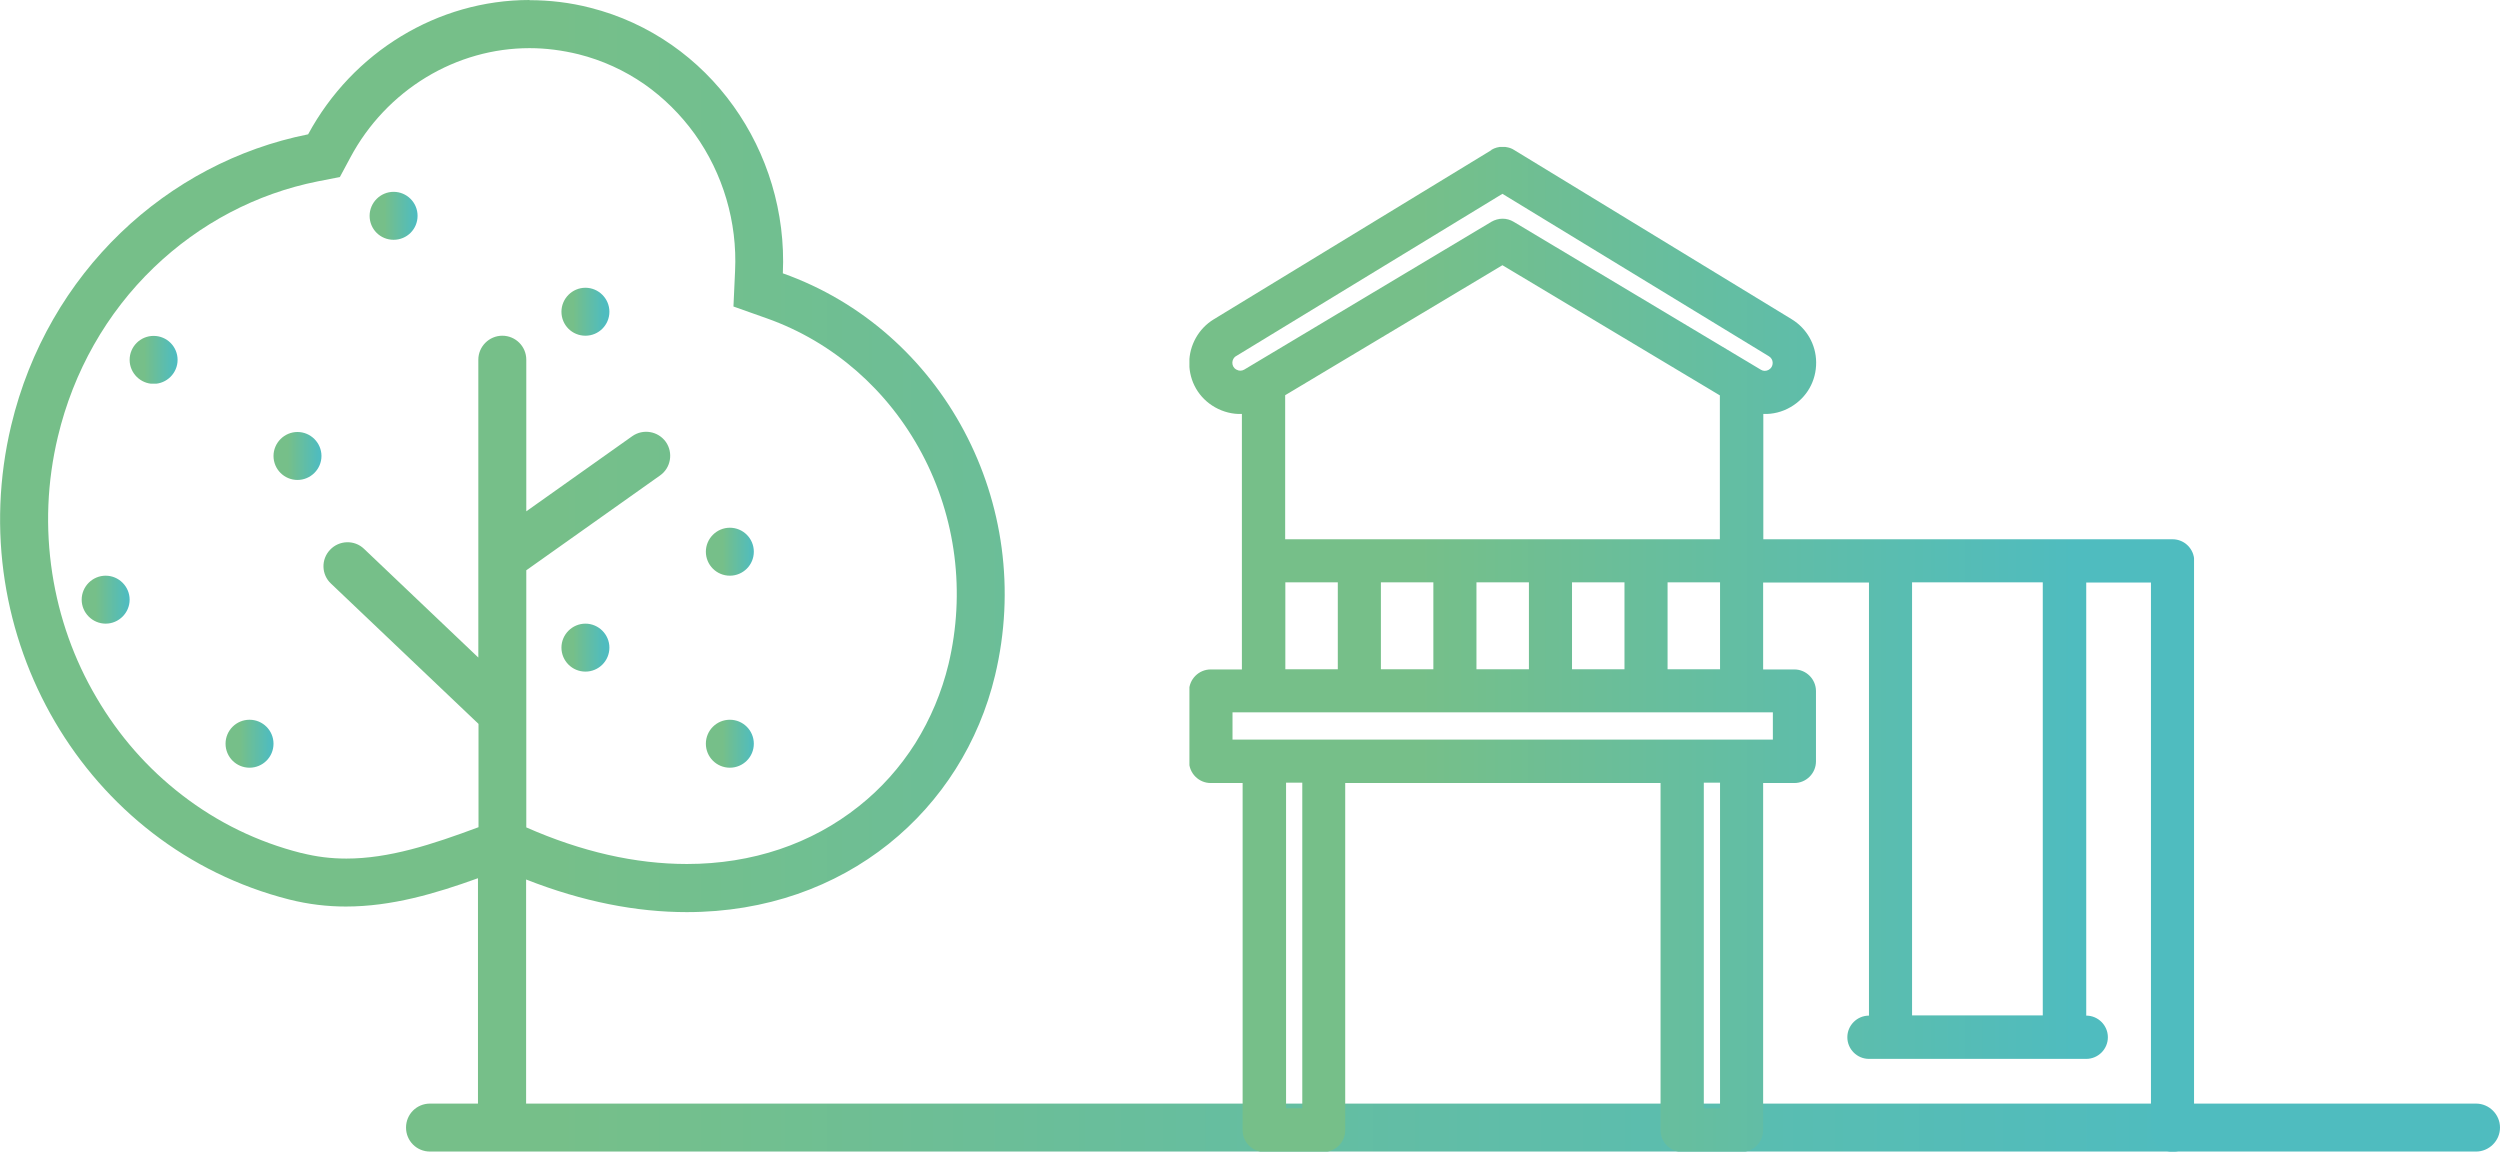 <?xml version="1.0" encoding="UTF-8"?>
<svg id="Calque_1" data-name="Calque 1" xmlns="http://www.w3.org/2000/svg" xmlns:xlink="http://www.w3.org/1999/xlink" viewBox="0 0 138.66 63.87">
  <defs>
    <style>
      .cls-1 {
        fill: url(#Dégradé_sans_nom_11-3);
      }

      .cls-1, .cls-2, .cls-3, .cls-4, .cls-5, .cls-6, .cls-7, .cls-8, .cls-9, .cls-10, .cls-11, .cls-12 {
        stroke-width: 0px;
      }

      .cls-2 {
        fill: url(#Dégradé_sans_nom_11-8);
      }

      .cls-3 {
        fill: url(#Dégradé_sans_nom_11-11);
      }

      .cls-13 {
        clip-path: url(#clippath-2);
      }

      .cls-4 {
        fill: url(#Dégradé_sans_nom_11-5);
      }

      .cls-5 {
        fill: url(#Dégradé_sans_nom_11-6);
      }

      .cls-14 {
        clip-path: url(#clippath-6);
      }

      .cls-6 {
        fill: url(#Dégradé_sans_nom_11-2);
      }

      .cls-7 {
        fill: none;
      }

      .cls-8 {
        fill: url(#Dégradé_sans_nom_11-4);
      }

      .cls-15 {
        clip-path: url(#clippath-7);
      }

      .cls-16 {
        clip-path: url(#clippath-1);
      }

      .cls-17 {
        clip-path: url(#clippath-4);
      }

      .cls-9 {
        fill: url(#Dégradé_sans_nom_11-10);
      }

      .cls-10 {
        fill: url(#Dégradé_sans_nom_11);
      }

      .cls-18 {
        clip-path: url(#clippath-9);
      }

      .cls-19 {
        clip-path: url(#clippath);
      }

      .cls-20 {
        clip-path: url(#clippath-3);
      }

      .cls-21 {
        clip-path: url(#clippath-8);
      }

      .cls-11 {
        fill: url(#Dégradé_sans_nom_11-9);
      }

      .cls-22 {
        clip-path: url(#clippath-5);
      }

      .cls-23 {
        clip-path: url(#clippath-10);
      }

      .cls-12 {
        fill: url(#Dégradé_sans_nom_11-7);
      }
    </style>
    <clipPath id="clippath">
      <path class="cls-7" d="m16.7,47.31c-2.41-.61-4.63-1.69-6.6-3.21-1.91-1.47-3.51-3.29-4.75-5.41-1.25-2.12-2.07-4.44-2.45-6.88-.39-2.53-.29-5.08.31-7.59.86-3.61,2.7-6.86,5.32-9.38,2.55-2.45,5.69-4.1,9.09-4.78l1.23-.24.59-1.1c.98-1.83,2.43-3.36,4.19-4.43,1.75-1.06,3.73-1.62,5.74-1.62.91,0,1.82.12,2.72.34,1.31.33,2.54.89,3.65,1.66,1.07.75,2.01,1.68,2.79,2.76,1.57,2.19,2.37,4.89,2.24,7.6l-.09,1.97,1.86.66c3.66,1.3,6.71,3.96,8.59,7.49,1.9,3.57,2.42,7.72,1.48,11.68-.38,1.57-1,3.04-1.84,4.39-.85,1.34-1.9,2.52-3.14,3.5-2.62,2.09-5.92,3.2-9.53,3.2-2.86,0-5.85-.68-8.91-2.03v-14.26l7.42-5.26c.6-.42.74-1.26.32-1.86-.43-.6-1.26-.74-1.86-.32l-5.88,4.17v-8.41c0-.74-.6-1.33-1.33-1.33s-1.33.6-1.33,1.33v16.52l-6.34-6.03c-.53-.51-1.38-.48-1.88.05-.51.53-.49,1.38.05,1.88l8.18,7.78v5.73c-2.6.97-4.97,1.74-7.33,1.74-.86,0-1.67-.1-2.49-.31M29.37,0c-5.09,0-9.81,2.88-12.28,7.45C9.27,9.01,2.65,15.1.62,23.6c-2.78,11.65,4.12,23.42,15.42,26.29,1.07.27,2.12.39,3.14.39,2.53,0,4.95-.71,7.33-1.57v12.5h-2.66c-.74,0-1.33.59-1.33,1.33s.59,1.33,1.33,1.33h113.48c.73,0,1.33-.6,1.33-1.33s-.6-1.33-1.33-1.33H29.18v-12.43c3.15,1.24,6.14,1.81,8.91,1.81,8.82,0,15.32-5.69,17.1-13.13,2.28-9.54-2.93-19.16-11.77-22.3.31-6.77-4.05-13.05-10.68-14.73-1.13-.29-2.26-.42-3.37-.42Z"/>
    </clipPath>
    <linearGradient id="Dégradé_sans_nom_11" data-name="Dégradé sans nom 11" x1="-226.9" y1="456.26" x2="-225.9" y2="456.26" gradientTransform="translate(31462.38 63299.36) scale(138.66 -138.66)" gradientUnits="userSpaceOnUse">
      <stop offset="0" stop-color="#76bf89"/>
      <stop offset=".22" stop-color="#76bf89"/>
      <stop offset=".87" stop-color="#4fbcbf"/>
      <stop offset="1" stop-color="#4fbcbf"/>
    </linearGradient>
    <clipPath id="clippath-1">
      <path class="cls-7" d="m7.19,19.96c0,.73.6,1.33,1.33,1.33s1.33-.6,1.33-1.33-.59-1.33-1.33-1.33-1.33.6-1.33,1.33"/>
    </clipPath>
    <linearGradient id="Dégradé_sans_nom_11-2" data-name="Dégradé sans nom 11" x1="-142.67" y1="600.02" x2="-141.68" y2="600.02" gradientTransform="translate(386.92 1616.91) scale(2.66 -2.66)" xlink:href="#Dégradé_sans_nom_11"/>
    <clipPath id="clippath-2">
      <path class="cls-7" d="m20.5,11.97c0,.74.59,1.33,1.33,1.33s1.33-.59,1.33-1.33-.6-1.33-1.33-1.33-1.33.6-1.33,1.33"/>
    </clipPath>
    <linearGradient id="Dégradé_sans_nom_11-3" data-name="Dégradé sans nom 11" x1="-142.67" y1="600.02" x2="-141.67" y2="600.02" gradientTransform="translate(400.23 1608.93) scale(2.66 -2.66)" xlink:href="#Dégradé_sans_nom_11"/>
    <clipPath id="clippath-3">
      <path class="cls-7" d="m39.15,30.6c0,.74.6,1.33,1.33,1.33s1.33-.59,1.33-1.33-.6-1.33-1.33-1.33-1.33.6-1.33,1.33"/>
    </clipPath>
    <linearGradient id="Dégradé_sans_nom_11-4" data-name="Dégradé sans nom 11" x1="-142.71" y1="599.97" x2="-141.71" y2="599.97" gradientTransform="translate(419.1 1627.99) scale(2.66 -2.66)" xlink:href="#Dégradé_sans_nom_11"/>
    <clipPath id="clippath-4">
      <path class="cls-7" d="m31.14,17.29c0,.74.59,1.33,1.33,1.33s1.33-.6,1.33-1.33-.6-1.33-1.33-1.33-1.33.6-1.33,1.33"/>
    </clipPath>
    <linearGradient id="Dégradé_sans_nom_11-5" data-name="Dégradé sans nom 11" x1="-142.64" y1="600.08" x2="-141.64" y2="600.08" gradientTransform="translate(410.63 1613.78) scale(2.66 -2.66)" xlink:href="#Dégradé_sans_nom_11"/>
    <clipPath id="clippath-5">
      <path class="cls-7" d="m12.51,41.25c0,.74.6,1.33,1.33,1.33s1.33-.59,1.33-1.33-.6-1.33-1.33-1.33-1.33.59-1.33,1.33"/>
    </clipPath>
    <linearGradient id="Dégradé_sans_nom_11-6" data-name="Dégradé sans nom 11" x1="-142.67" y1="600.02" x2="-141.67" y2="600.02" gradientTransform="translate(392.22 1638.16) scale(2.66 -2.66)" xlink:href="#Dégradé_sans_nom_11"/>
    <clipPath id="clippath-6">
      <path class="cls-7" d="m4.53,33.26c0,.73.6,1.33,1.33,1.33s1.33-.6,1.33-1.33-.6-1.33-1.33-1.33-1.33.6-1.33,1.33"/>
    </clipPath>
    <linearGradient id="Dégradé_sans_nom_11-7" data-name="Dégradé sans nom 11" x1="-142.67" y1="600.02" x2="-141.67" y2="600.02" gradientTransform="translate(384.24 1630.18) scale(2.66 -2.66)" xlink:href="#Dégradé_sans_nom_11"/>
    <clipPath id="clippath-7">
      <path class="cls-7" d="m15.17,25.29c0,.74.6,1.33,1.33,1.33s1.33-.6,1.33-1.33-.6-1.33-1.33-1.33-1.33.6-1.33,1.33"/>
    </clipPath>
    <linearGradient id="Dégradé_sans_nom_11-8" data-name="Dégradé sans nom 11" x1="-142.67" y1="600.02" x2="-141.67" y2="600.02" gradientTransform="translate(394.89 1622.21) scale(2.66 -2.66)" xlink:href="#Dégradé_sans_nom_11"/>
    <clipPath id="clippath-8">
      <path class="cls-7" d="m31.14,35.92c0,.73.59,1.33,1.33,1.33s1.33-.6,1.33-1.33-.6-1.33-1.33-1.33-1.33.6-1.33,1.33"/>
    </clipPath>
    <linearGradient id="Dégradé_sans_nom_11-9" data-name="Dégradé sans nom 11" x1="-142.64" y1="600.08" x2="-141.64" y2="600.08" gradientTransform="translate(410.63 1632.41) scale(2.66 -2.66)" xlink:href="#Dégradé_sans_nom_11"/>
    <clipPath id="clippath-9">
      <path class="cls-7" d="m39.15,41.25c0,.74.6,1.33,1.33,1.33s1.33-.59,1.33-1.33-.6-1.33-1.33-1.33-1.33.59-1.33,1.33"/>
    </clipPath>
    <linearGradient id="Dégradé_sans_nom_11-10" data-name="Dégradé sans nom 11" x1="-142.71" y1="599.97" x2="-141.71" y2="599.97" gradientTransform="translate(419.1 1638.64) scale(2.66 -2.66)" xlink:href="#Dégradé_sans_nom_11"/>
    <clipPath id="clippath-10">
      <path class="cls-7" d="m71.33,43.41h.9v18.06h-.9v-18.06Zm23.17,0h.9v18.06h-.9v-18.06Zm-26.14-3.9h29.97v1.51h-29.97v-1.51Zm2.93-7.21h2.91v4.82h-2.91v-4.82Zm5.3,0h2.91v4.82h-2.91v-4.82Zm5.3,0h2.91v4.82h-2.91v-4.82Zm5.3,0h2.91v4.82h-2.91v-4.82Zm5.3,0h2.91v4.82h-2.91v-4.82Zm13.56,0h7.25v24.02h-7.25v-24.02Zm-34.77-10.38l12.05-7.21,12.06,7.22v7.98h-24.11v-7.99Zm-2.71-1.42c-.14-.08-.22-.22-.22-.38,0-.15.08-.3.21-.37l14.77-9,14.78,9.01c.13.08.21.21.21.37,0,.16-.08.3-.22.38-.14.08-.3.08-.43,0l-13.72-8.21c-.18-.11-.4-.17-.61-.17s-.43.06-.62.17l-13.71,8.2c-.07.04-.14.06-.22.06-.07,0-.14-.02-.21-.06m14.13-12.17l-15.39,9.38c-.84.51-1.36,1.44-1.36,2.42,0,1.03.53,1.95,1.43,2.46.46.26.98.39,1.49.37v14.17h-1.73c-.66,0-1.2.54-1.2,1.2v3.9c0,.66.54,1.2,1.2,1.2h1.77v19.26c0,.66.54,1.2,1.2,1.2h3.29c.66,0,1.2-.54,1.2-1.2v-19.26h17.49v19.26c0,.66.54,1.2,1.2,1.2h3.29c.66,0,1.2-.54,1.2-1.2v-19.26h1.73c.66,0,1.2-.54,1.2-1.2v-3.9c0-.66-.54-1.2-1.2-1.2h-1.73v-4.82h5.87v24.02h0c-.66,0-1.2.54-1.2,1.2s.54,1.2,1.2,1.2h12.05c.66,0,1.2-.54,1.2-1.2s-.54-1.2-1.2-1.2v-24.02s3.59,0,3.59,0v30.37c0,.66.54,1.2,1.2,1.2s1.2-.54,1.2-1.2v-31.57c0-.66-.54-1.2-1.2-1.2h-22.7v-6.95c.52.02,1.05-.11,1.51-.38.9-.52,1.43-1.45,1.42-2.49-.01-.98-.52-1.87-1.35-2.38l-15.4-9.39c-.12-.08-.26-.13-.38-.15-.08-.02-.17-.03-.26-.03-.22,0-.44.06-.62.17"/>
    </clipPath>
    <linearGradient id="Dégradé_sans_nom_11-11" data-name="Dégradé sans nom 11" x1="-224.44" y1="460.71" x2="-223.44" y2="460.71" gradientTransform="translate(12572.25 25707.61) scale(55.72 -55.72)" xlink:href="#Dégradé_sans_nom_11"/>
  </defs>
  <g class="cls-19">
    <rect class="cls-10" x="-2.17" y="0" width="140.83" height="63.87"/>
  </g>
  <g class="cls-16">
    <rect class="cls-6" x="7.19" y="18.62" width="2.66" height="2.66"/>
  </g>
  <g class="cls-13">
    <rect class="cls-1" x="20.5" y="10.64" width="2.66" height="2.66"/>
  </g>
  <g class="cls-20">
    <rect class="cls-8" x="39.15" y="29.27" width="2.66" height="2.66"/>
  </g>
  <g class="cls-17">
    <rect class="cls-4" x="31.14" y="15.96" width="2.66" height="2.66"/>
  </g>
  <g class="cls-22">
    <rect class="cls-5" x="12.51" y="39.92" width="2.66" height="2.66"/>
  </g>
  <g class="cls-14">
    <rect class="cls-12" x="4.53" y="31.93" width="2.66" height="2.66"/>
  </g>
  <g class="cls-15">
    <rect class="cls-2" x="15.17" y="23.96" width="2.66" height="2.66"/>
  </g>
  <g class="cls-21">
    <rect class="cls-11" x="31.14" y="34.59" width="2.66" height="2.66"/>
  </g>
  <g class="cls-18">
    <rect class="cls-9" x="39.15" y="39.92" width="2.66" height="2.66"/>
  </g>
  <g class="cls-23">
    <rect class="cls-3" x="65.97" y="8.15" width="55.72" height="55.72"/>
  </g>
</svg>